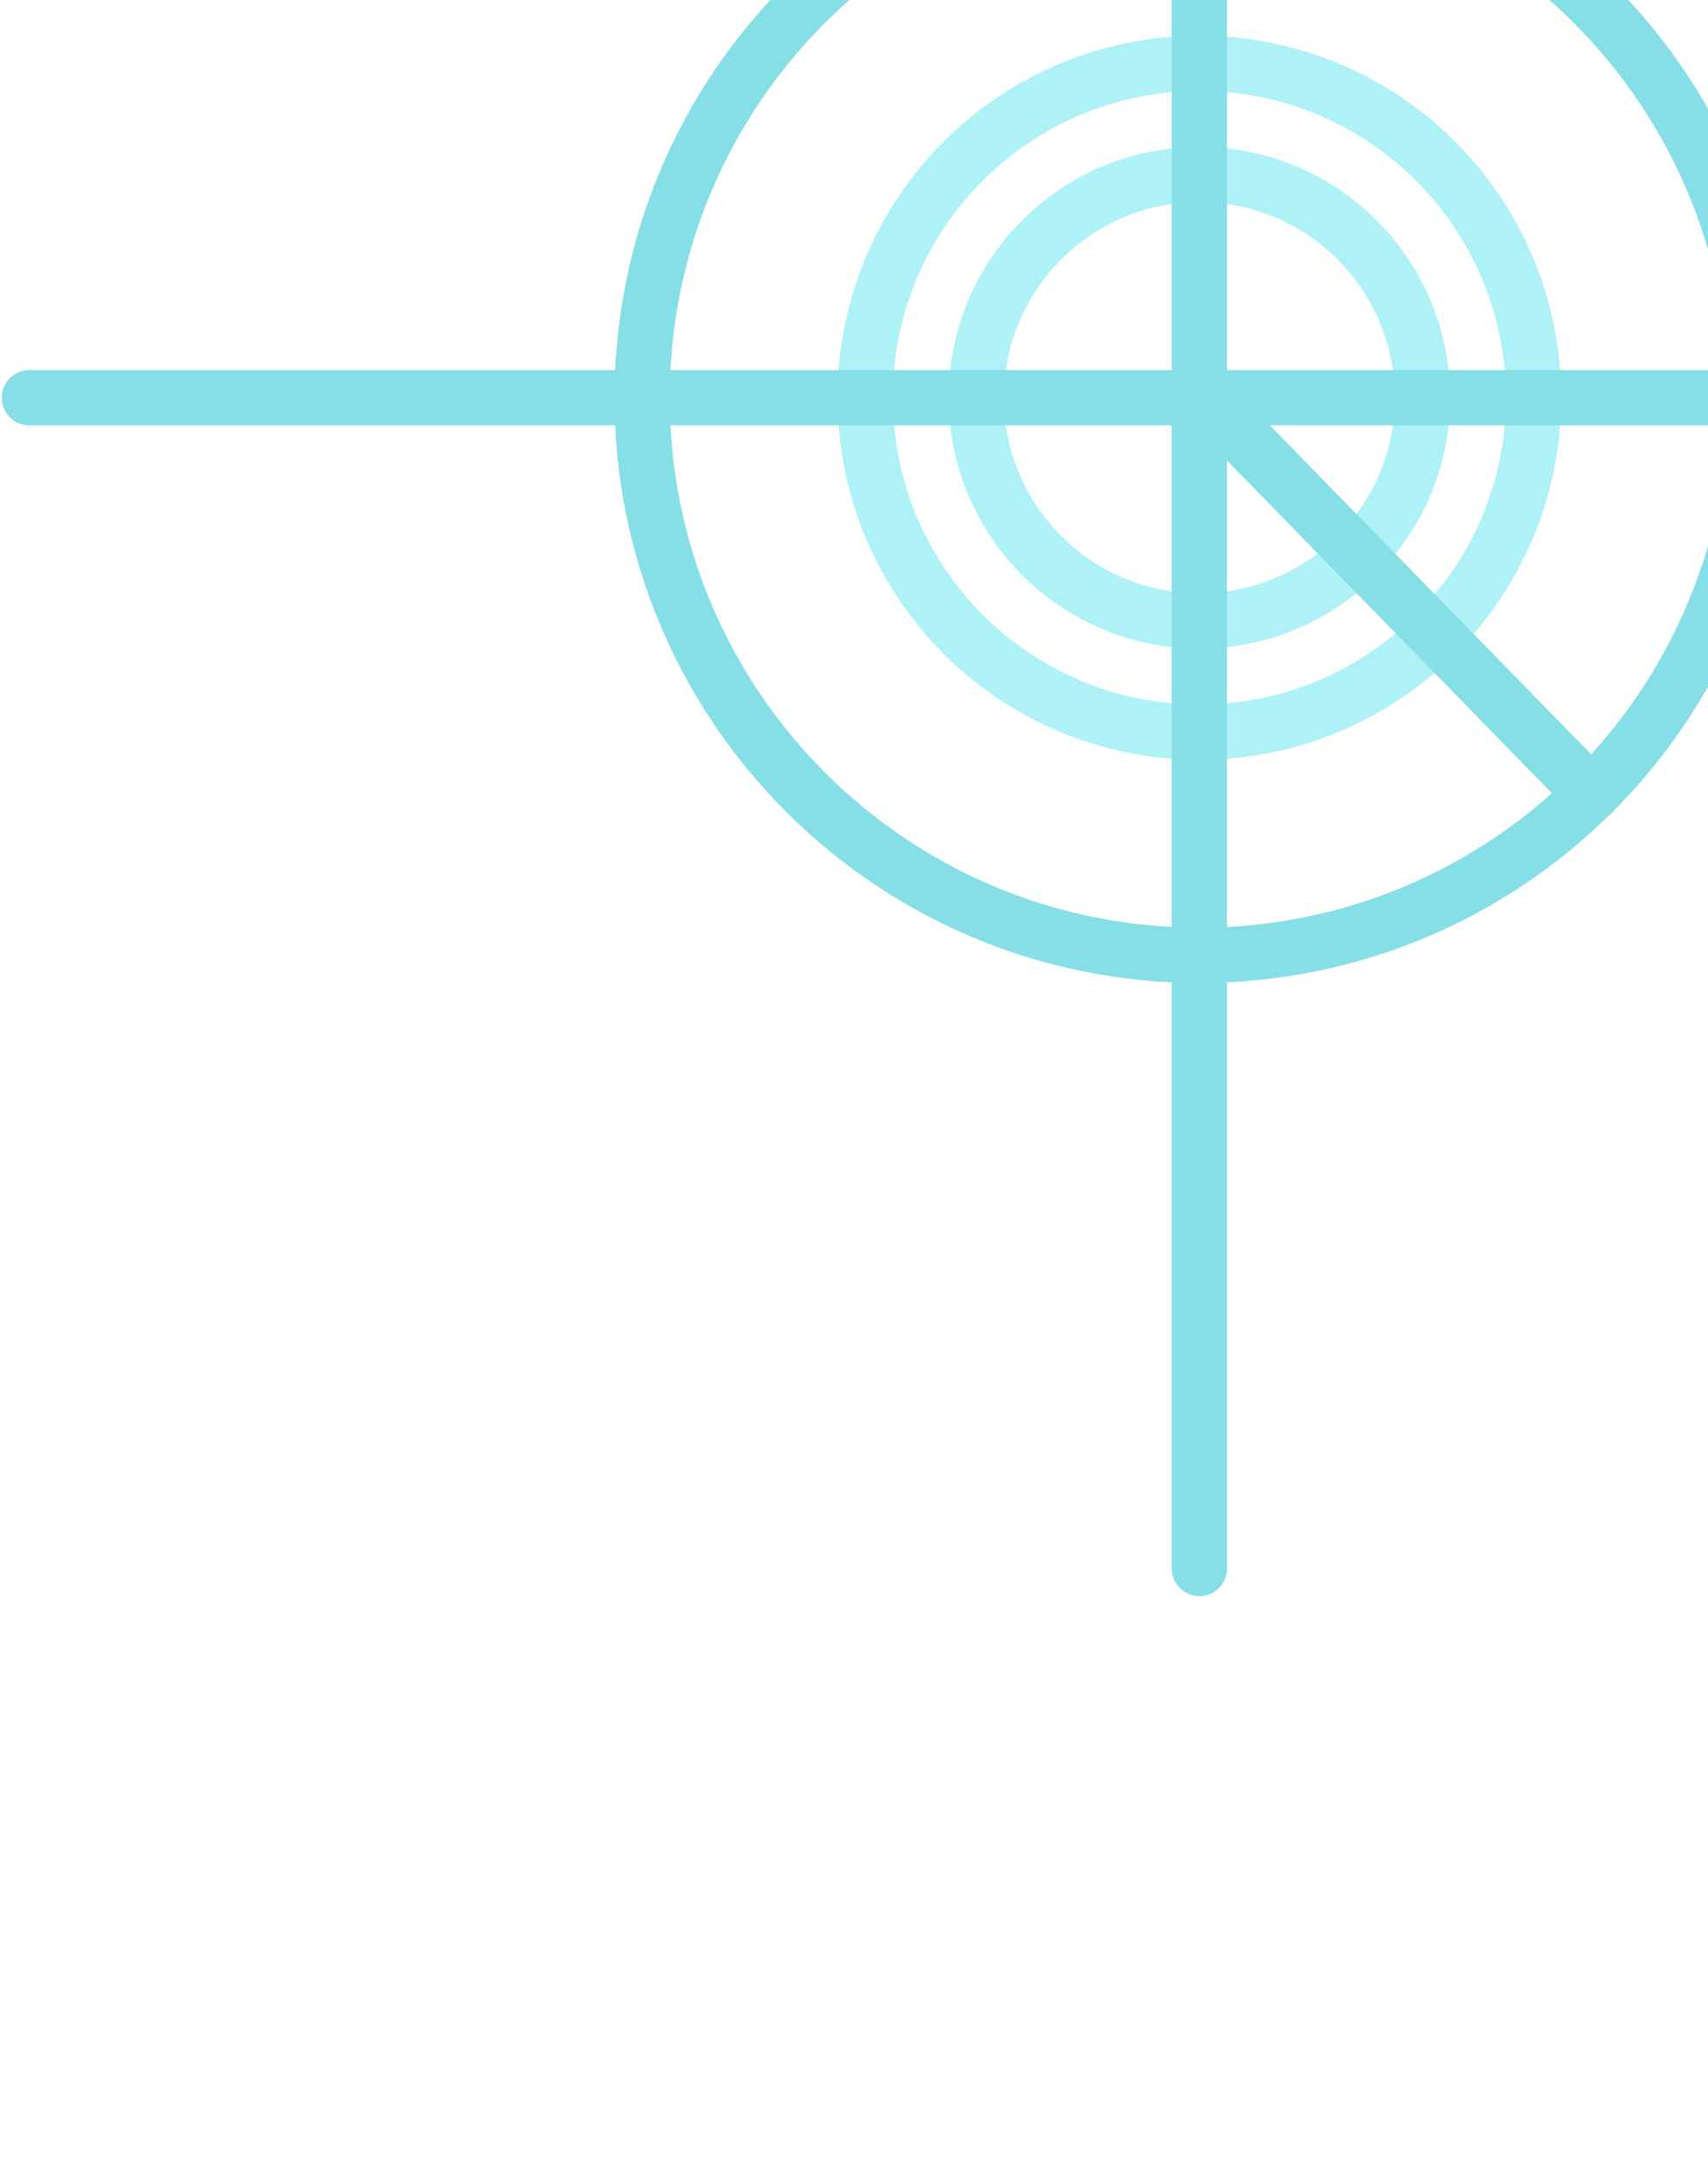 <svg width="448" height="569" viewBox="0 0 448 569" fill="none" xmlns="http://www.w3.org/2000/svg">
<path d="M314.589 191.954C362.999 191.954 402.242 152.7 402.242 104.279C402.242 55.858 362.999 16.605 314.589 16.605C266.18 16.605 226.936 55.858 226.936 104.279C226.936 152.7 266.18 191.954 314.589 191.954Z" stroke="#AEF2F7" stroke-width="14.492" stroke-miterlimit="10"/>
<path d="M314.589 162.802C346.902 162.802 373.097 136.601 373.097 104.28C373.097 71.959 346.902 45.758 314.589 45.758C282.276 45.758 256.081 71.959 256.081 104.28C256.081 136.601 282.276 162.802 314.589 162.802Z" stroke="#AEF2F7" stroke-width="14.492" stroke-miterlimit="10" stroke-linecap="round" stroke-linejoin="round"/>
<path d="M314.589 250.476C395.311 250.476 460.749 185.021 460.749 104.279C460.749 23.537 395.311 -41.918 314.589 -41.918C233.866 -41.918 168.428 23.537 168.428 104.279C168.428 185.021 233.866 250.476 314.589 250.476Z" stroke="#86DFE6" stroke-width="14.492" stroke-miterlimit="10" stroke-linecap="round" stroke-linejoin="round"/>
<path d="M1550.27 104.28H7.694" stroke="#86DFE6" stroke-width="14.492" stroke-miterlimit="10" stroke-linecap="round" stroke-linejoin="round"/>
<path d="M314.589 411.249V-202.908" stroke="#86DFE6" stroke-width="14.492" stroke-miterlimit="10" stroke-linecap="round" stroke-linejoin="round"/>
<path d="M315.241 103.627L417.467 208.271" stroke="#86DFE6" stroke-width="14.492" stroke-miterlimit="10" stroke-linecap="round" stroke-linejoin="round"/>
<path d="M504.685 104.279C504.685 -0.8 419.642 -85.864 314.589 -85.864" stroke="#86DFE6" stroke-width="14.492" stroke-miterlimit="10" stroke-linecap="round" stroke-linejoin="round"/>
</svg>
